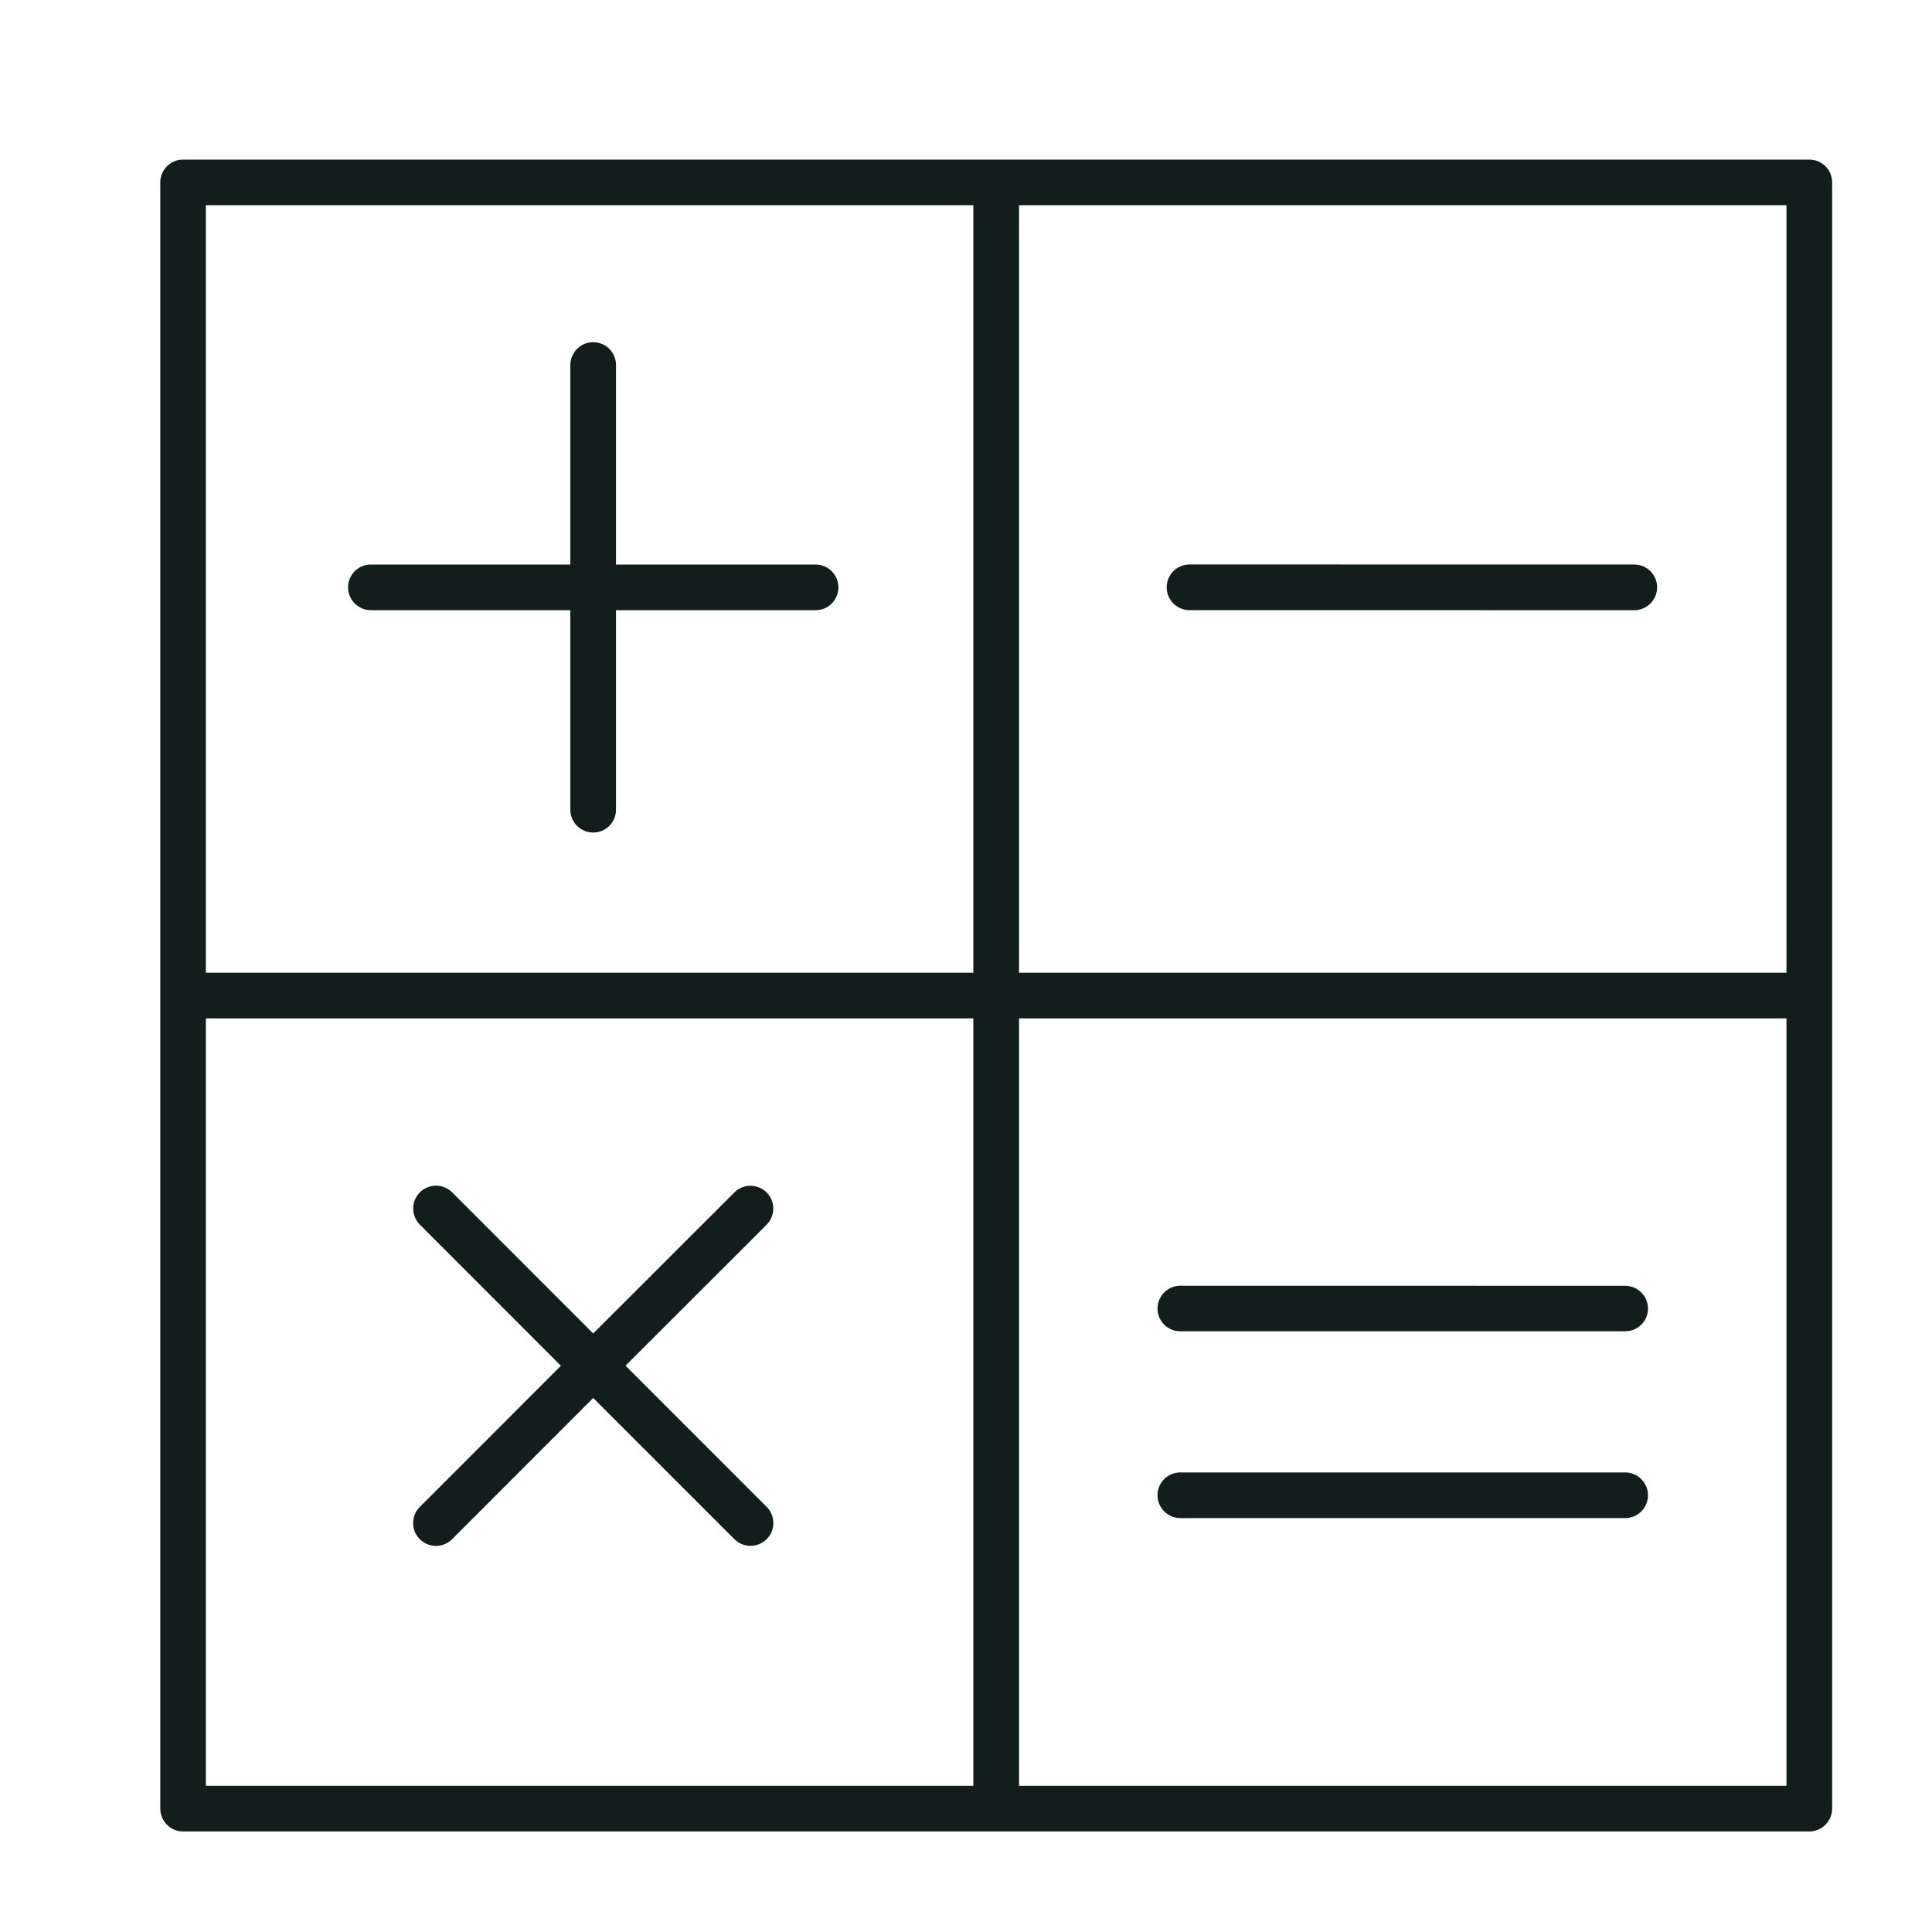 <?xml version="1.0" encoding="UTF-8"?> <svg xmlns="http://www.w3.org/2000/svg" width="25" height="25" viewBox="0 0 25 25" fill="none"><path d="M23.413 2.065C23.576 2.066 23.708 2.197 23.708 2.36V23.404C23.707 23.567 23.575 23.699 23.413 23.699H2.369C2.206 23.699 2.074 23.566 2.074 23.403V2.36C2.074 2.197 2.206 2.065 2.369 2.065H23.413ZM2.664 23.108H12.595V13.178H2.664V23.108ZM13.186 23.108H23.117V13.178H13.186V23.108ZM5.433 15.429C5.548 15.314 5.736 15.314 5.851 15.429L7.676 17.255L9.503 15.43C9.618 15.315 9.804 15.315 9.92 15.43C10.035 15.545 10.035 15.732 9.92 15.848L8.094 17.672L9.921 19.499C10.021 19.6 10.034 19.756 9.959 19.871L9.921 19.917C9.863 19.974 9.787 20.003 9.712 20.003C9.655 20.003 9.598 19.987 9.549 19.955L9.503 19.917L7.676 18.09L5.85 19.917C5.793 19.974 5.717 20.004 5.641 20.004C5.566 20.004 5.491 19.975 5.433 19.918L5.432 19.917C5.317 19.802 5.317 19.615 5.432 19.5L7.258 17.673L5.433 15.847C5.318 15.731 5.318 15.544 5.433 15.429ZM21.029 19.053C21.192 19.053 21.325 19.186 21.325 19.349C21.325 19.512 21.192 19.644 21.029 19.644H15.274C15.111 19.644 14.978 19.511 14.978 19.348C14.978 19.185 15.111 19.053 15.274 19.053H21.029ZM21.029 16.638C21.192 16.638 21.325 16.77 21.325 16.933C21.325 17.096 21.192 17.227 21.029 17.227H15.274C15.111 17.227 14.978 17.096 14.978 16.933C14.978 16.77 15.111 16.637 15.274 16.637L21.029 16.638ZM2.664 12.587H12.595V2.655H2.664V12.587ZM13.186 12.587H23.117V2.655H13.186V12.587ZM7.676 4.428C7.839 4.428 7.971 4.56 7.971 4.723V7.305H10.554C10.717 7.305 10.849 7.438 10.849 7.601C10.849 7.743 10.748 7.862 10.614 7.89L10.554 7.896H7.971V10.477C7.971 10.641 7.84 10.773 7.676 10.773C7.513 10.773 7.38 10.641 7.38 10.477V7.896H4.798C4.636 7.895 4.504 7.763 4.504 7.6C4.504 7.437 4.636 7.305 4.798 7.305H7.38V4.723C7.381 4.56 7.513 4.428 7.676 4.428ZM21.148 7.305C21.311 7.305 21.443 7.437 21.443 7.6C21.443 7.763 21.311 7.895 21.148 7.896L15.392 7.895C15.229 7.895 15.097 7.763 15.097 7.6C15.097 7.437 15.229 7.304 15.392 7.304L21.148 7.305Z" fill="#111E1B"></path></svg> 